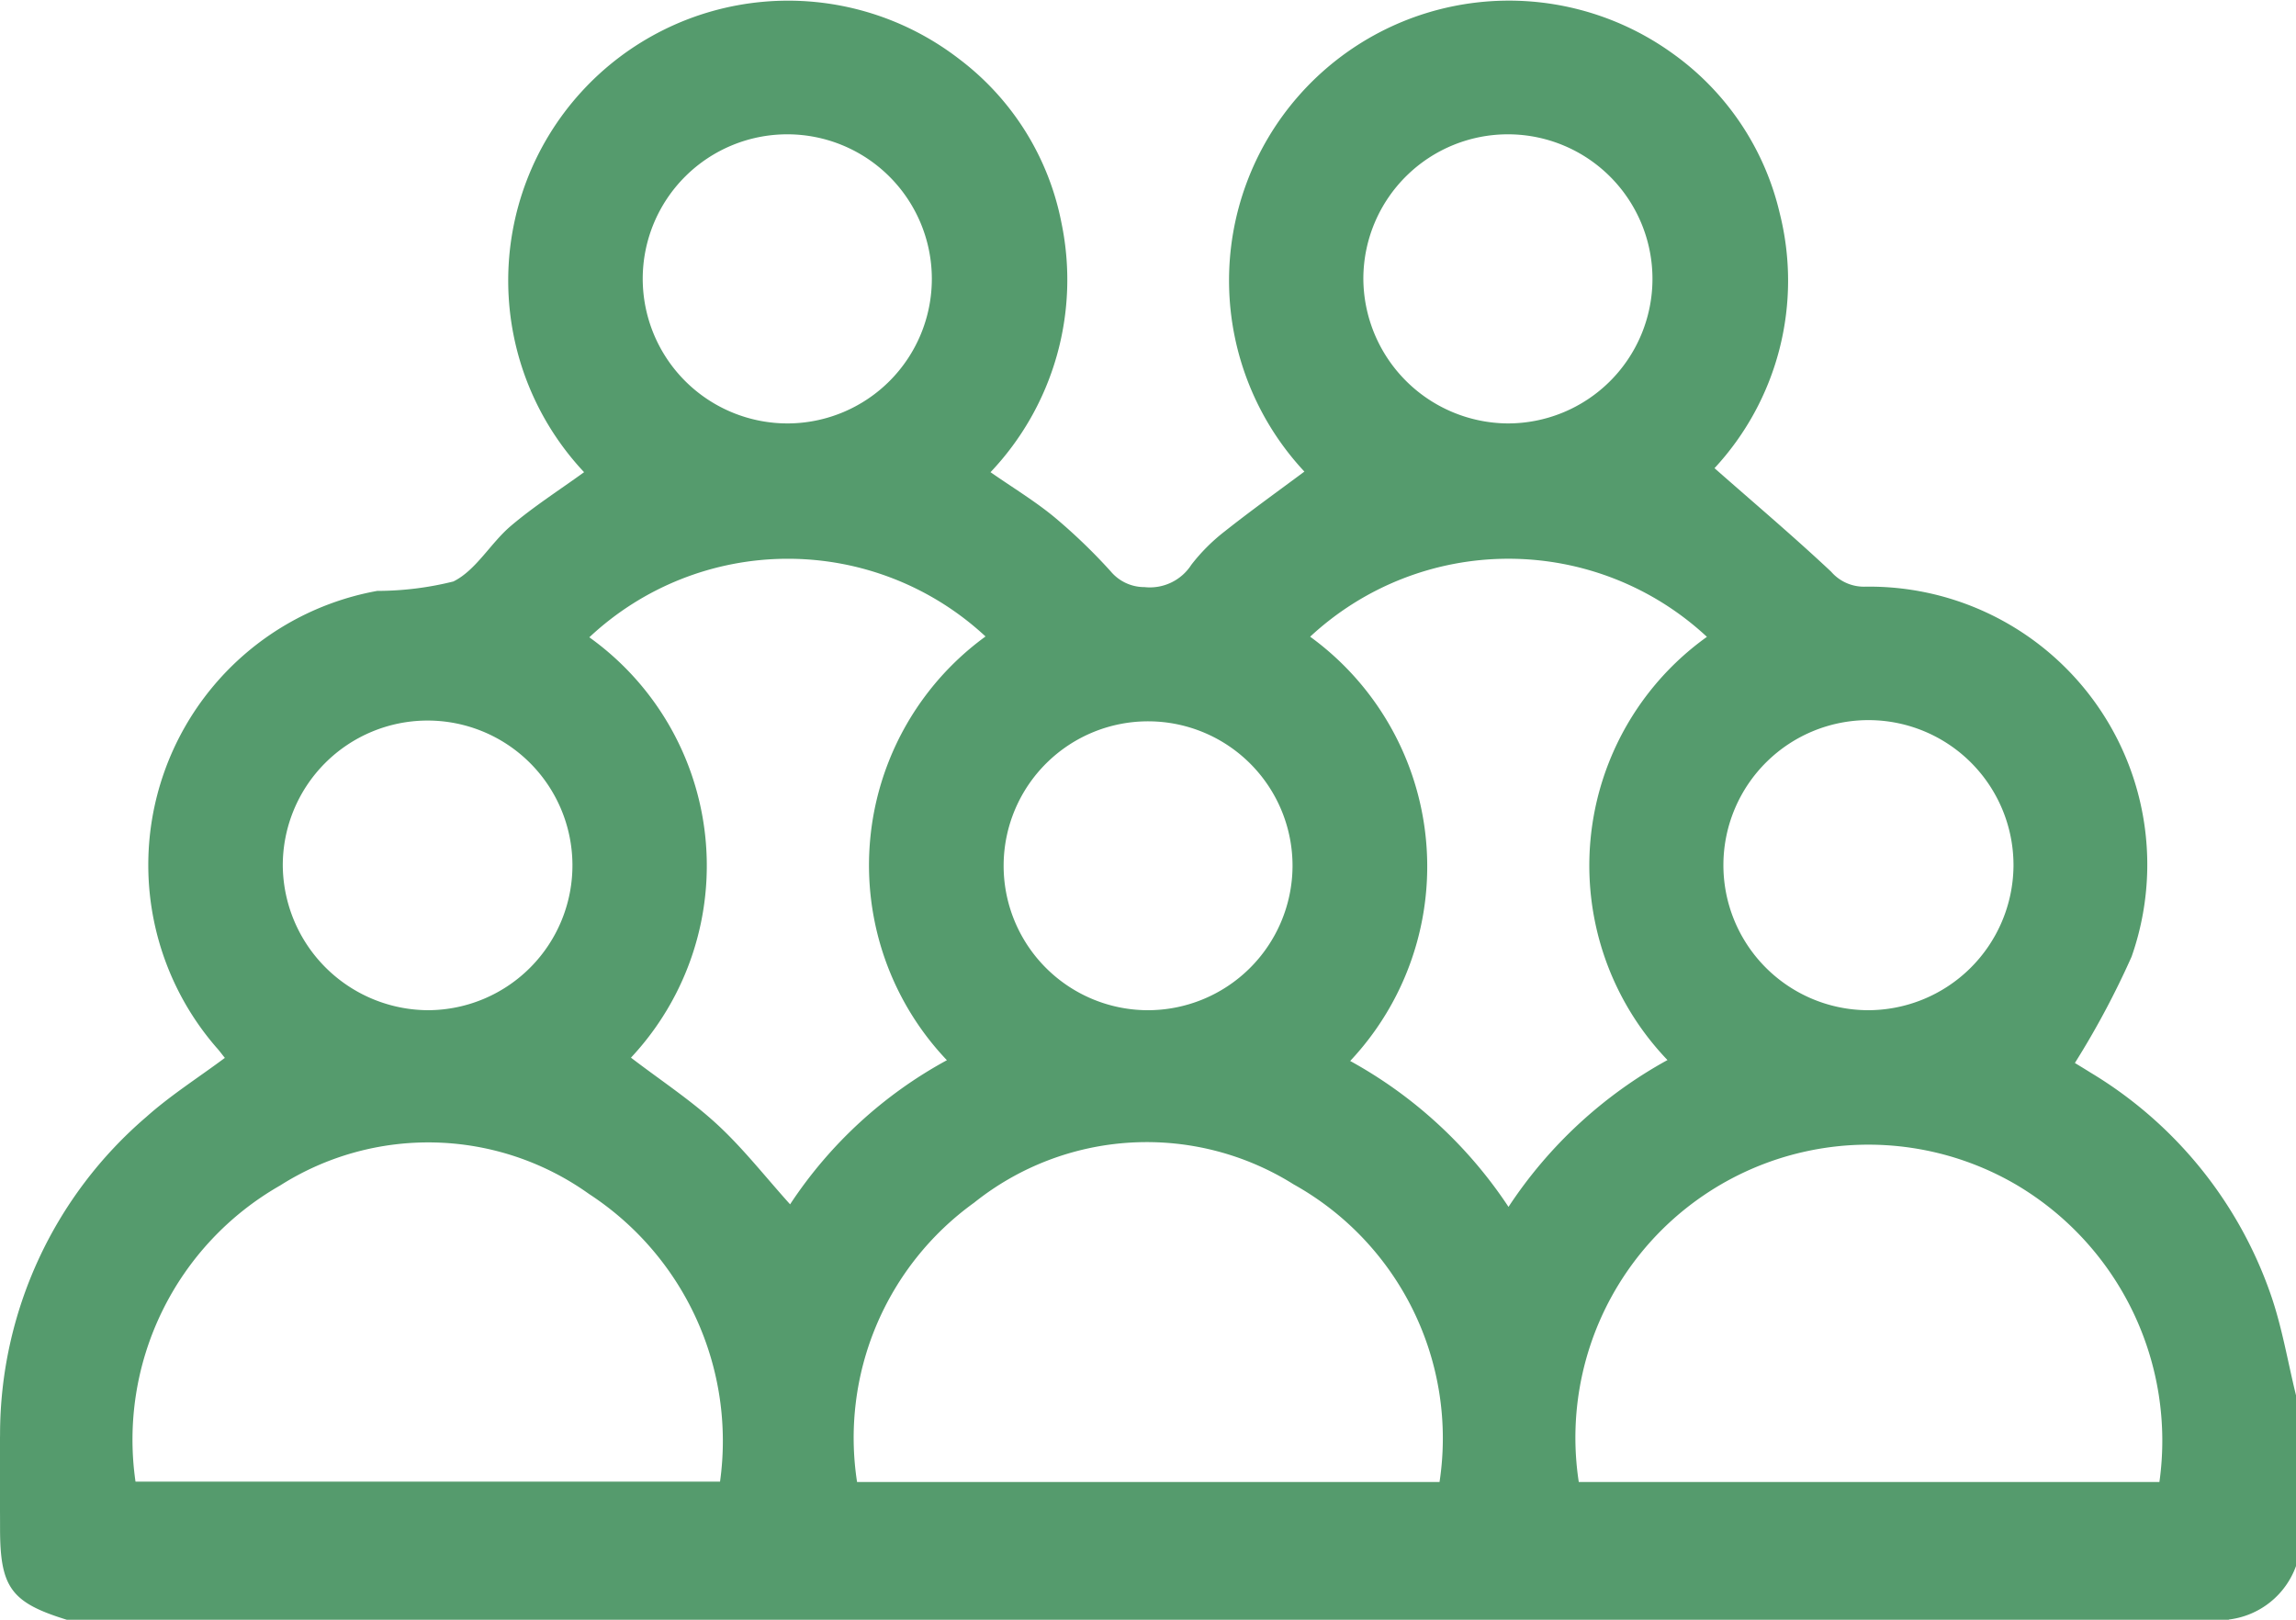 <svg xmlns="http://www.w3.org/2000/svg" width="42.375" height="29.895" viewBox="0 0 42.375 29.895">
    <defs>
        <clipPath id="3mfavfx8fa">
            <path data-name="Rectangle 34" style="fill:#559b6d" d="M0 0h42.375v29.895H0z"/>
        </clipPath>
    </defs>
    <g data-name="Generational Icon">
        <g data-name="Group 55" style="clip-path:url(#3mfavfx8fa)">
            <path data-name="Path 21" d="M41.133 29.9H1.244C.207 29.582 0 29.306 0 28.212c0-.579-.01-1.158 0-1.737a7.717 7.717 0 0 1 2.7-5.86c.448-.4.957-.722 1.449-1.089-.055-.067-.1-.131-.157-.193a5.141 5.141 0 0 1 2.969-8.426 5.815 5.815 0 0 0 1.406-.174c.419-.208.684-.706 1.06-1.025.425-.361.9-.664 1.352-.992A5.166 5.166 0 0 1 17.7 1.089a4.977 4.977 0 0 1 1.888 3.019 5.16 5.16 0 0 1-1.308 4.608c.417.29.819.533 1.178.829a10.4 10.4 0 0 1 1.039 1 .81.81 0 0 0 .626.292.91.91 0 0 0 .864-.413 3.442 3.442 0 0 1 .612-.613c.481-.381.981-.739 1.474-1.106a5.166 5.166 0 0 1 6.792-7.72 5.025 5.025 0 0 1 1.982 2.957 5.09 5.09 0 0 1-1.205 4.7c.743.654 1.465 1.265 2.153 1.911a.8.8 0 0 0 .63.276 5.13 5.13 0 0 1 4.915 6.828 15.678 15.678 0 0 1-1.047 1.963c.062.038.178.108.293.18a7.732 7.732 0 0 1 3.32 4.089c.211.605.316 1.248.47 1.873V28.9a1.509 1.509 0 0 1-1.241.992M2.5 27.347h10.788a5.441 5.441 0 0 0-2.416-5.308 5.1 5.1 0 0 0-5.706-.156A5.4 5.4 0 0 0 2.5 27.347m37.353.007a5.485 5.485 0 0 0-2.644-5.488 5.407 5.407 0 0 0-8.072 5.488zm-13.286 0a5.364 5.364 0 0 0-2.69-5.492 5.1 5.1 0 0 0-5.9.337 5.345 5.345 0 0 0-2.16 5.155zM10.875 11.763a5.183 5.183 0 0 1 .769 7.759c.551.421 1.106.785 1.588 1.229s.888.966 1.349 1.478a8.094 8.094 0 0 1 2.894-2.66 5.221 5.221 0 0 1 .713-7.821 5.357 5.357 0 0 0-7.312.015m13.3-.013a5.242 5.242 0 0 1 .742 7.833 8.284 8.284 0 0 1 2.922 2.693 8.293 8.293 0 0 1 2.934-2.71 5.189 5.189 0 0 1 .728-7.811 5.375 5.375 0 0 0-7.326 0m12.984 4.238a2.677 2.677 0 1 0-2.7 2.653 2.686 2.686 0 0 0 2.7-2.653M7.912 18.646a2.673 2.673 0 1 0-2.694-2.663 2.694 2.694 0 0 0 2.694 2.663m19.909-10.83a2.668 2.668 0 1 0-2.66-2.692 2.684 2.684 0 0 0 2.66 2.692m-13.281 0a2.668 2.668 0 1 0-2.679-2.678 2.673 2.673 0 0 0 2.679 2.678m9.314 8.177a2.666 2.666 0 1 0-2.695 2.653 2.671 2.671 0 0 0 2.695-2.653" transform="translate(.001 -.001)" style="fill:#559b6d"/>
        </g>
    </g>
</svg>
